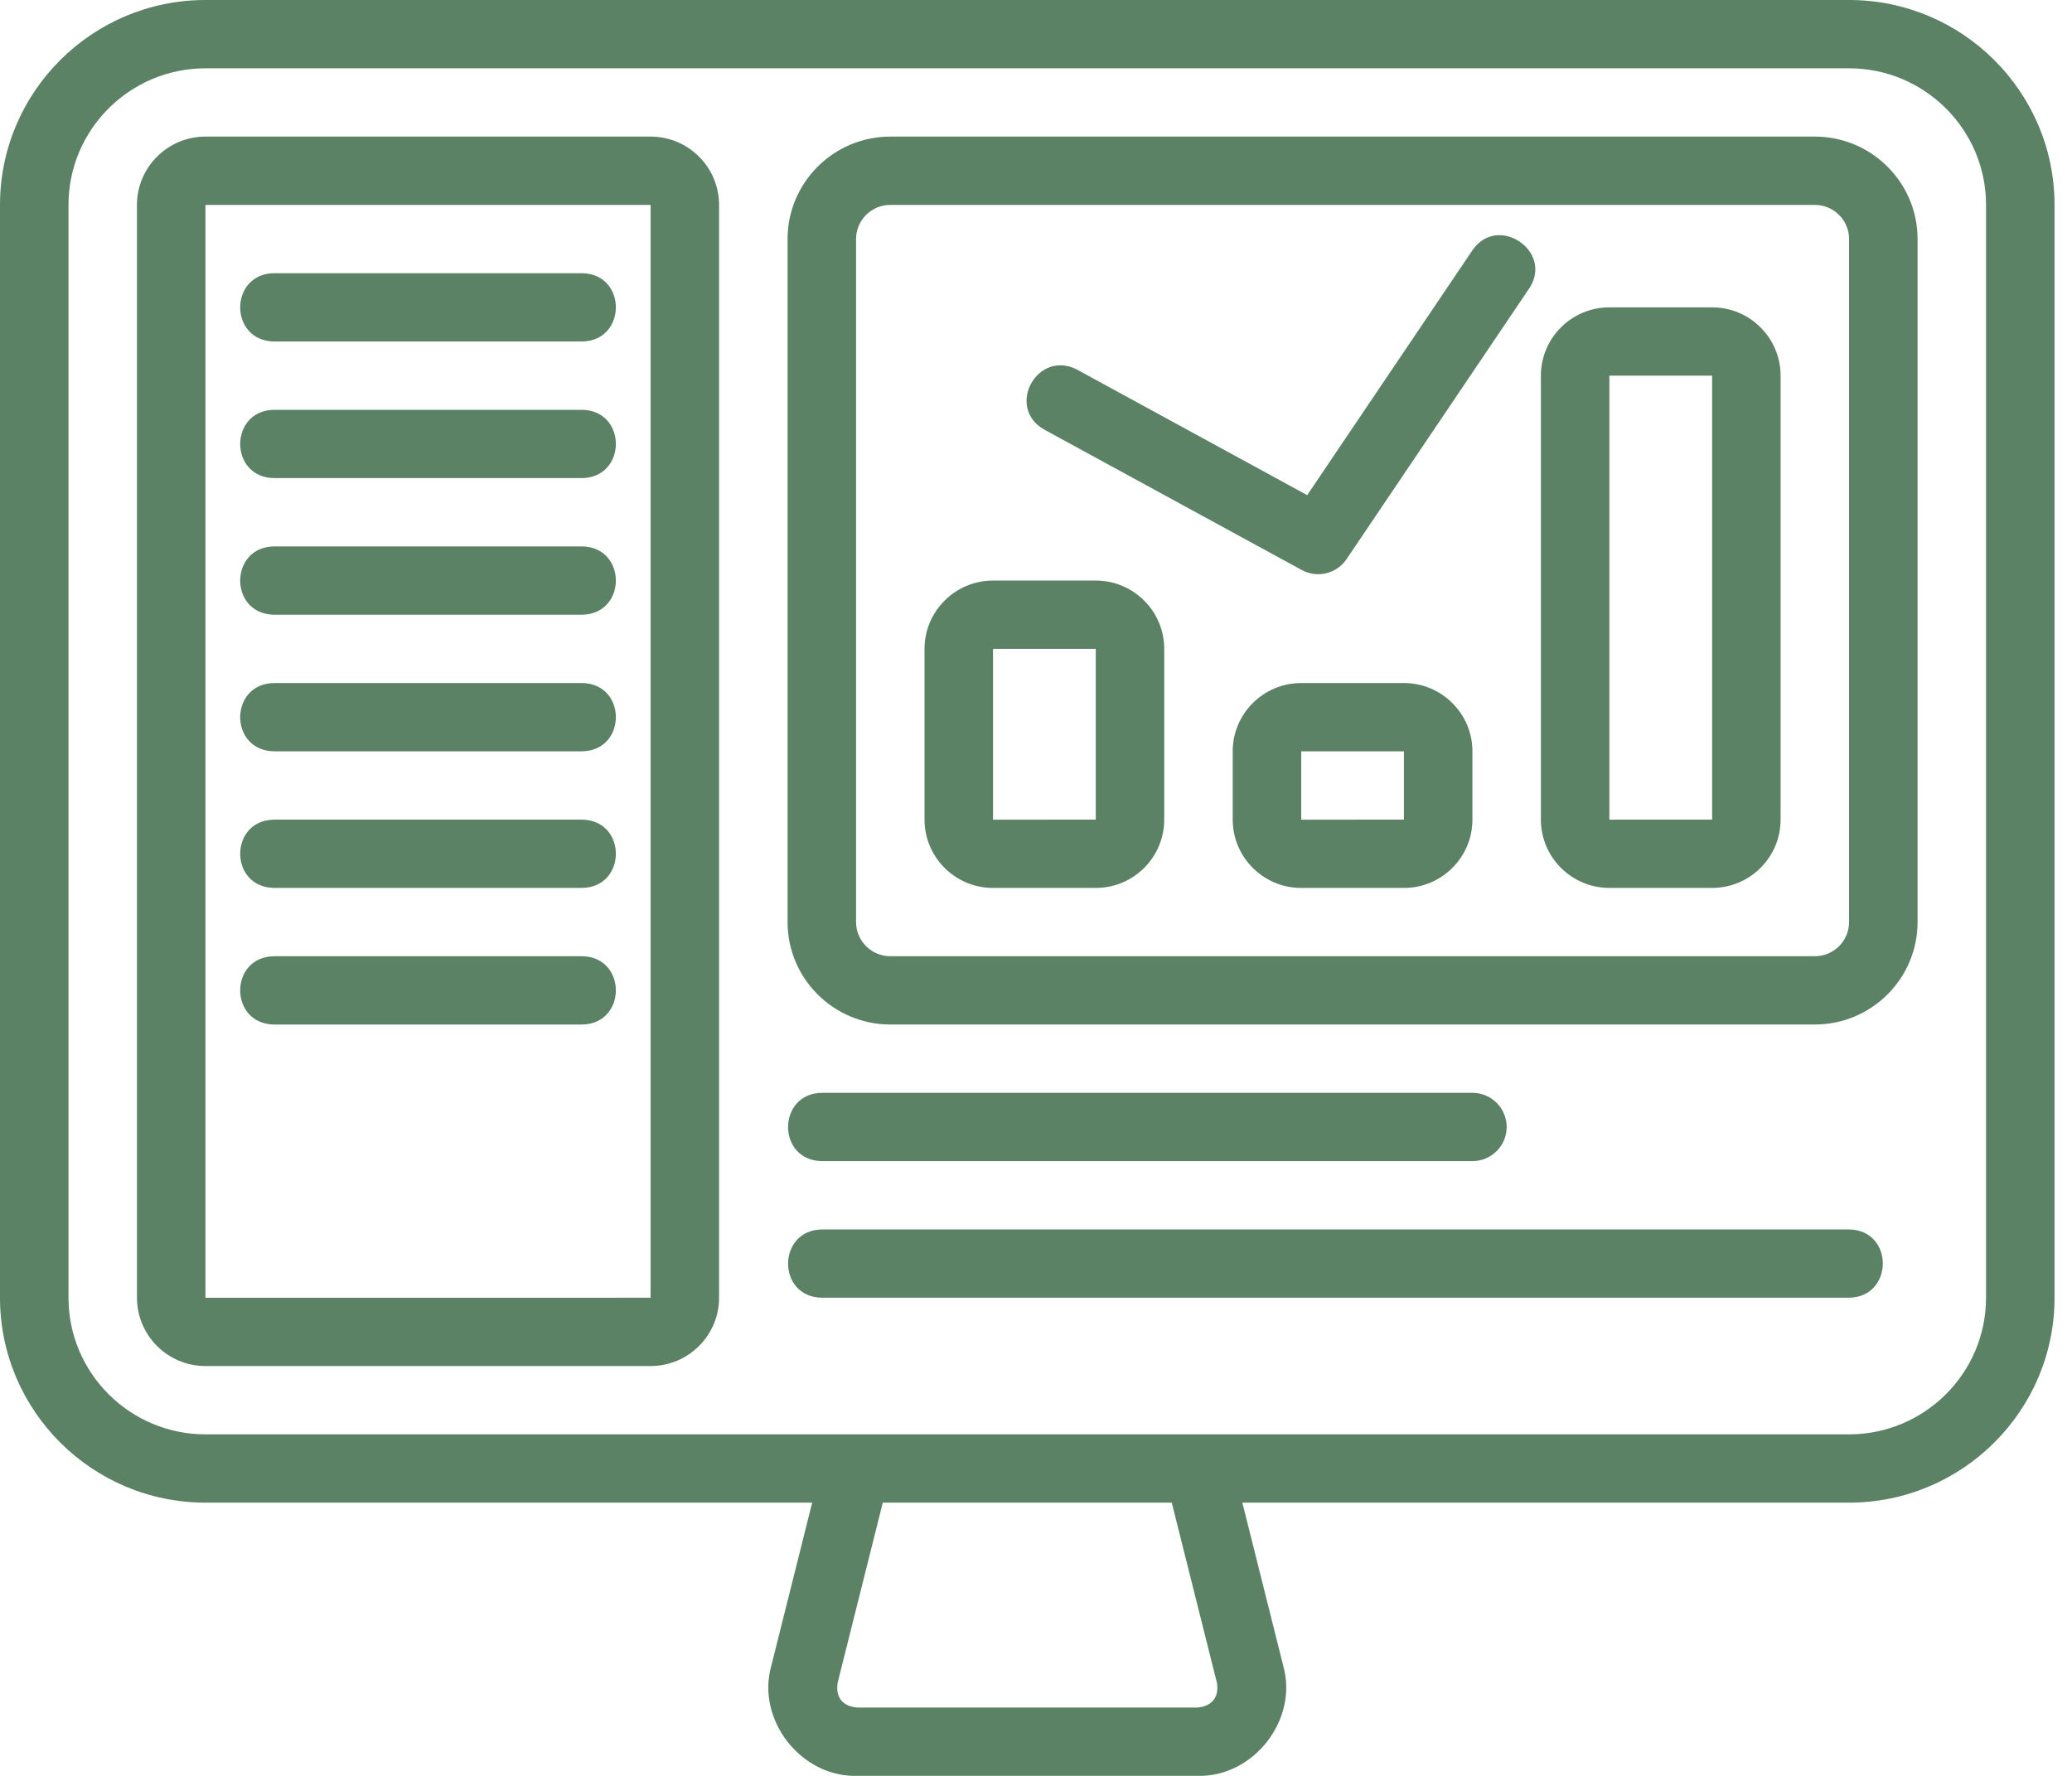 <svg width="70" height="60" viewBox="0 0 70 60" fill="none" xmlns="http://www.w3.org/2000/svg">
<path d="M62.469 0H6.941C3.114 0 0 3.105 0 6.923V43.845C0 47.663 3.114 50.768 6.941 50.768H27.439L26.054 56.295C25.548 58.109 27.066 60.05 28.953 59.999L40.457 59.999C42.343 60.05 43.863 58.109 43.356 56.295L41.971 50.768H62.469C66.296 50.768 69.41 47.663 69.41 43.845V6.923C69.41 3.105 66.296 0 62.469 0ZM40.457 57.691H28.953C28.458 57.644 28.225 57.343 28.298 56.855L29.824 50.768H39.586L41.112 56.855C41.189 57.342 40.947 57.645 40.457 57.691ZM67.096 43.845C67.096 46.39 65.02 48.461 62.469 48.461H40.489C33.215 48.462 14.434 48.459 6.941 48.461C4.39 48.461 2.314 46.39 2.314 43.845V6.923C2.314 4.378 4.39 2.308 6.941 2.308H62.469C65.02 2.308 67.096 4.378 67.096 6.923V43.845Z" fill="#5B8265"/>
<path d="M21.98 4.615H6.941C5.665 4.615 4.627 5.65 4.627 6.923V43.845C4.627 45.118 5.665 46.153 6.941 46.153H21.98C23.256 46.153 24.293 45.118 24.293 43.845V6.923C24.293 5.65 23.256 4.615 21.98 4.615ZM21.98 43.845L6.941 43.847V6.923H21.98V43.845Z" fill="#5B8265"/>
<path d="M9.255 11.538H19.666C21.184 11.513 21.189 9.256 19.666 9.23H9.255C7.737 9.255 7.732 11.512 9.255 11.538Z" fill="#5B8265"/>
<path d="M9.255 16.153H19.666C21.184 16.128 21.189 13.872 19.666 13.846H9.255C7.737 13.87 7.732 16.128 9.255 16.153Z" fill="#5B8265"/>
<path d="M9.255 20.769H19.666C21.184 20.744 21.189 18.487 19.666 18.461H9.255C7.737 18.486 7.732 20.743 9.255 20.769Z" fill="#5B8265"/>
<path d="M9.255 25.384H19.666C21.184 25.359 21.189 23.102 19.666 23.077H9.255C7.737 23.101 7.732 25.358 9.255 25.384Z" fill="#5B8265"/>
<path d="M9.255 29.999H19.666C21.184 29.974 21.189 27.717 19.666 27.692H9.255C7.737 27.716 7.732 29.973 9.255 29.999Z" fill="#5B8265"/>
<path d="M9.255 34.615H19.666C21.184 34.59 21.189 32.333 19.666 32.307H9.255C7.737 32.332 7.732 34.589 9.255 34.615Z" fill="#5B8265"/>
<path d="M61.312 4.615H30.078C28.164 4.615 26.607 6.168 26.607 8.076V31.153C26.607 33.062 28.164 34.614 30.078 34.614H61.312C63.226 34.614 64.783 33.062 64.783 31.153V8.076C64.783 6.168 63.226 4.615 61.312 4.615ZM62.469 31.153C62.469 31.789 61.95 32.307 61.312 32.307H30.078C29.44 32.307 28.921 31.789 28.921 31.153V8.076C28.921 7.44 29.44 6.923 30.078 6.923H61.312C61.95 6.923 62.469 7.44 62.469 8.076V31.153Z" fill="#5B8265"/>
<path d="M37.019 19.615H33.548C32.272 19.615 31.234 20.65 31.234 21.923V27.692C31.234 28.965 32.272 30 33.548 30H37.019C38.295 30 39.332 28.965 39.332 27.692V21.923C39.332 20.65 38.295 19.615 37.019 19.615ZM37.019 27.692L33.548 27.694V21.923H37.019V27.692Z" fill="#5B8265"/>
<path d="M47.43 23.077H43.96C42.684 23.077 41.646 24.111 41.646 25.384V27.692C41.646 28.965 42.684 30 43.96 30H47.43C48.706 30 49.744 28.965 49.744 27.692V25.384C49.744 24.111 48.706 23.077 47.43 23.077ZM47.43 27.692L43.96 27.694V25.384H47.43V27.692Z" fill="#5B8265"/>
<path d="M49.743 8.457L44.162 16.729L36.391 12.49C35.049 11.787 33.955 13.763 35.28 14.515L43.977 19.258C44.494 19.542 45.157 19.389 45.492 18.89L51.662 9.745C52.499 8.493 50.595 7.205 49.743 8.457Z" fill="#5B8265"/>
<path d="M57.842 10.384H54.371C53.095 10.384 52.057 11.419 52.057 12.692V27.692C52.057 28.964 53.095 29.999 54.371 29.999H57.842C59.118 29.999 60.155 28.964 60.155 27.692V12.692C60.155 11.419 59.118 10.384 57.842 10.384ZM57.842 27.692L54.371 27.693V12.692H57.842V27.692Z" fill="#5B8265"/>
<path d="M27.764 39.23H49.744C50.383 39.23 50.901 38.713 50.901 38.076C50.901 37.439 50.383 36.922 49.744 36.922H27.764C26.25 36.946 26.238 39.204 27.764 39.23Z" fill="#5B8265"/>
<path d="M62.469 41.538H27.764C26.255 41.56 26.234 43.819 27.764 43.845H62.469C63.978 43.823 63.999 41.564 62.469 41.538Z" fill="#5B8265"/>
</svg>
